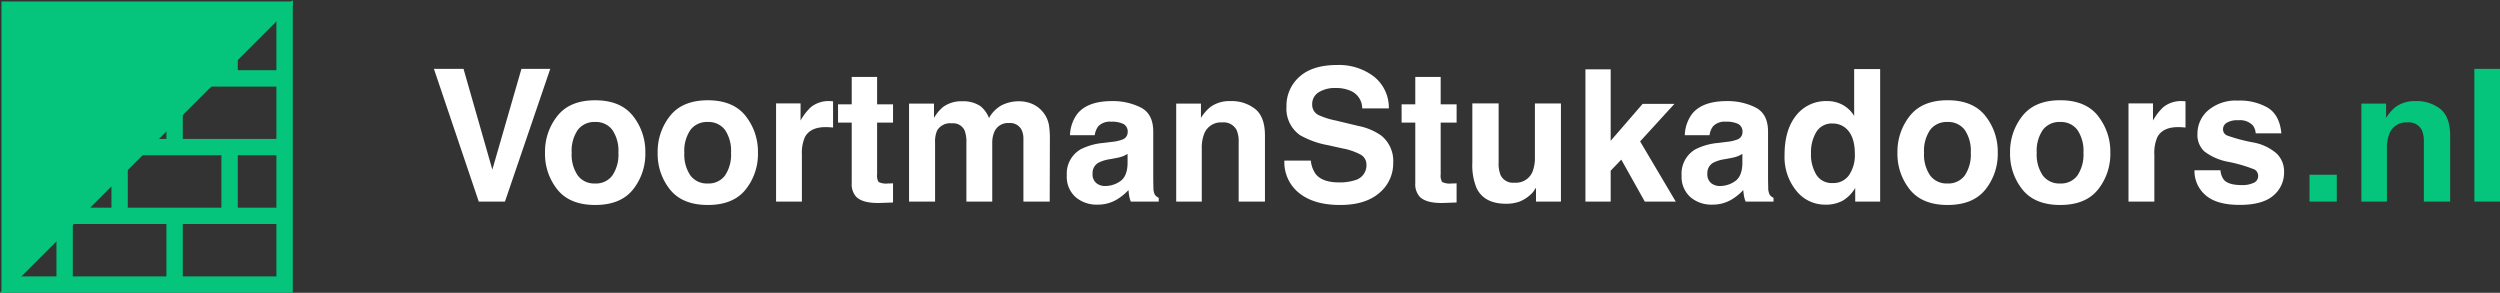 <svg xmlns="http://www.w3.org/2000/svg" width="515.177" height="60.332" viewBox="0 0 515.177 60.332"><rect x="0" y="0" width="515.177" height="60.332" fill="#333333" stroke="none"/><g id="Group_162" data-name="Group 162" transform="translate(-5745.257 356.364)"><g id="Group_161" data-name="Group 161" transform="translate(5720 -377.71)"><path id="UwStukadoorsExpert.nl" d="M.872-27.35h6.1L12.914-6.587,18.907-27.35h5.938L15.512,0h-5.4Zm41.006,9.686a11.8,11.8,0,0,1,2.561,7.589,11.724,11.724,0,0,1-2.561,7.617Q39.317.705,34.1.7T26.329-2.458a11.724,11.724,0,0,1-2.561-7.617,11.8,11.8,0,0,1,2.561-7.589q2.561-3.21,7.774-3.21t7.775,3.21ZM34.085-16.4a4.226,4.226,0,0,0-3.572,1.642,7.6,7.6,0,0,0-1.252,4.685,7.64,7.64,0,0,0,1.252,4.694,4.216,4.216,0,0,0,3.572,1.651,4.191,4.191,0,0,0,3.563-1.651,7.683,7.683,0,0,0,1.243-4.694,7.64,7.64,0,0,0-1.243-4.685A4.2,4.2,0,0,0,34.085-16.4Zm31-1.262a11.8,11.8,0,0,1,2.561,7.589A11.724,11.724,0,0,1,65.09-2.458Q62.529.705,57.315.7T49.541-2.458a11.724,11.724,0,0,1-2.561-7.617,11.8,11.8,0,0,1,2.561-7.589q2.561-3.21,7.774-3.21t7.775,3.21ZM57.3-16.4a4.226,4.226,0,0,0-3.572,1.642,7.6,7.6,0,0,0-1.252,4.685,7.64,7.64,0,0,0,1.252,4.694A4.216,4.216,0,0,0,57.3-3.729,4.191,4.191,0,0,0,60.863-5.38a7.683,7.683,0,0,0,1.237-4.7,7.64,7.64,0,0,0-1.243-4.685A4.2,4.2,0,0,0,57.3-16.4Zm24.3,1.055q-3.191,0-4.286,2.078a8.084,8.084,0,0,0-.612,3.6V0H71.38V-20.225h5.047V-16.7a11.18,11.18,0,0,1,2.134-2.765,5.809,5.809,0,0,1,3.859-1.243q.148,0,.25.009t.455.028v5.418q-.5-.056-.891-.074T81.6-15.345ZM95.482-3.767V.186l-2.5.093q-3.748.13-5.121-1.3a3.867,3.867,0,0,1-.891-2.8v-12.45H84.15v-3.767h2.82V-25.68H92.2v5.641h3.284v3.767H92.2V-5.585a2.407,2.407,0,0,0,.315,1.549,3.473,3.473,0,0,0,1.93.306q.241,0,.51-.009T95.482-3.767Zm14.751-10.892a2.59,2.59,0,0,0-2.616-1.466,3.122,3.122,0,0,0-3.043,1.466,5.648,5.648,0,0,0-.427,2.486V0H98.785V-20.187h5.14v2.95a8.51,8.51,0,0,1,1.855-2.245,6.349,6.349,0,0,1,3.989-1.187,6.309,6.309,0,0,1,3.748,1.021,5.936,5.936,0,0,1,1.744,2.431,6.724,6.724,0,0,1,2.579-2.616,7.87,7.87,0,0,1,3.637-.835,7.04,7.04,0,0,1,2.635.52,5.878,5.878,0,0,1,2.356,1.818,5.81,5.81,0,0,1,1.15,2.6,17.954,17.954,0,0,1,.186,2.987L127.768,0H122.35V-12.877a4.226,4.226,0,0,0-.371-1.893,2.637,2.637,0,0,0-2.6-1.41,3.039,3.039,0,0,0-3.024,1.818,5.71,5.71,0,0,0-.427,2.319V0H110.6V-12.042a6.763,6.763,0,0,0-.367-2.616Zm23.193-3.377q2.1-2.672,7.2-2.672a12.791,12.791,0,0,1,5.9,1.317q2.579,1.317,2.579,4.973V-5.14q0,.965.037,2.338a2.94,2.94,0,0,0,.315,1.41,1.9,1.9,0,0,0,.779.612V0h-5.752a5.89,5.89,0,0,1-.334-1.15q-.093-.538-.148-1.225a10.865,10.865,0,0,1-2.523,2.022A7.59,7.59,0,0,1,137.62.63a6.635,6.635,0,0,1-4.537-1.568,5.592,5.592,0,0,1-1.791-4.444,5.768,5.768,0,0,1,2.876-5.4,12.77,12.77,0,0,1,4.639-1.3l1.8-.223a8.254,8.254,0,0,0,2.1-.464,1.59,1.59,0,0,0,1.132-1.5,1.783,1.783,0,0,0-.863-1.716,5.39,5.39,0,0,0-2.533-.473,3.3,3.3,0,0,0-2.653.928,3.856,3.856,0,0,0-.742,1.855h-5.1a7.761,7.761,0,0,1,1.479-4.36ZM137.36-3.822a2.763,2.763,0,0,0,1.818.612,5.386,5.386,0,0,0,3.145-1q1.438-1,1.494-3.655V-9.834a5.747,5.747,0,0,1-1.011.51,8.458,8.458,0,0,1-1.4.362l-1.187.223a7.668,7.668,0,0,0-2.394.724A2.425,2.425,0,0,0,136.6-5.771a2.322,2.322,0,0,0,.76,1.949ZM163.318-16.31a3.682,3.682,0,0,0-3.692,2.282,7.839,7.839,0,0,0-.52,3.08V0h-5.27V-20.187h5.1v2.95a8.977,8.977,0,0,1,1.93-2.245A6.706,6.706,0,0,1,165-20.707a7.807,7.807,0,0,1,5.13,1.642q2,1.642,1.995,5.446V0h-5.418V-12.3a5.613,5.613,0,0,0-.427-2.449,3,3,0,0,0-2.966-1.561ZM187.365-3.952a10.064,10.064,0,0,0,3.284-.445,3.174,3.174,0,0,0,2.394-3.173,2.341,2.341,0,0,0-1.187-2.1,12.77,12.77,0,0,0-3.729-1.28l-2.9-.649a18.291,18.291,0,0,1-5.9-2.1,6.669,6.669,0,0,1-2.765-5.919,7.9,7.9,0,0,1,2.672-6.1q2.672-2.431,7.849-2.431a11.933,11.933,0,0,1,7.375,2.292,8.182,8.182,0,0,1,3.2,6.652h-5.492a3.923,3.923,0,0,0-2.152-3.507A7.218,7.218,0,0,0,186.7-23.4a6.2,6.2,0,0,0-3.525.891,2.836,2.836,0,0,0-1.317,2.486,2.353,2.353,0,0,0,1.3,2.189,15.9,15.9,0,0,0,3.563,1.132l4.713,1.132a12.185,12.185,0,0,1,4.676,1.985A6.687,6.687,0,0,1,198.554-8a7.882,7.882,0,0,1-2.867,6.225Q192.82.705,187.588.7q-5.344,0-8.4-2.44a8.108,8.108,0,0,1-3.062-6.708h5.455a5.616,5.616,0,0,0,1.021,2.8Q183.988-3.952,187.365-3.952Zm24.251.186V.186l-2.5.093q-3.748.13-5.121-1.3a3.867,3.867,0,0,1-.891-2.8v-12.45h-2.82v-3.767h2.82V-25.68h5.232v5.641h3.284v3.767h-3.284V-5.585a2.407,2.407,0,0,0,.315,1.549,3.473,3.473,0,0,0,1.93.306q.241,0,.51-.009t.525-.028Zm16.365.909q-.074.093-.371.557a3.725,3.725,0,0,1-.705.816A7.364,7.364,0,0,1,224.5.037a8.189,8.189,0,0,1-2.718.408q-4.49,0-6.049-3.229a12.354,12.354,0,0,1-.872-5.251v-12.19h5.418v12.19a6.381,6.381,0,0,0,.408,2.6,2.825,2.825,0,0,0,2.839,1.54,3.711,3.711,0,0,0,3.711-2.189,7.926,7.926,0,0,0,.52-3.136v-11h5.362V0h-5.14ZM256.778,0H250.4l-4.843-8.646-2.189,2.282V0h-5.2V-27.257h5.2v14.732l6.587-7.607h6.55L249.436-12.4Zm3.34-18.035q2.1-2.672,7.2-2.672a12.79,12.79,0,0,1,5.9,1.317q2.579,1.317,2.579,4.973V-5.14q0,.965.037,2.338a2.94,2.94,0,0,0,.315,1.41,1.9,1.9,0,0,0,.779.612V0h-5.752a5.891,5.891,0,0,1-.334-1.15q-.093-.538-.148-1.225a10.865,10.865,0,0,1-2.523,2.022,7.59,7.59,0,0,1-3.859.983,6.636,6.636,0,0,1-4.537-1.568,5.592,5.592,0,0,1-1.791-4.444,5.768,5.768,0,0,1,2.876-5.4,12.77,12.77,0,0,1,4.639-1.3l1.8-.223a8.254,8.254,0,0,0,2.1-.464,1.59,1.59,0,0,0,1.132-1.5,1.783,1.783,0,0,0-.863-1.716,5.39,5.39,0,0,0-2.533-.473,3.3,3.3,0,0,0-2.653.928,3.855,3.855,0,0,0-.742,1.855h-5.1a7.76,7.76,0,0,1,1.478-4.36Zm3.934,14.213a2.763,2.763,0,0,0,1.818.612,5.386,5.386,0,0,0,3.145-1q1.438-1,1.494-3.655V-9.834a5.746,5.746,0,0,1-1.011.51,8.456,8.456,0,0,1-1.4.362l-1.187.223a7.668,7.668,0,0,0-2.394.724,2.425,2.425,0,0,0-1.225,2.245,2.322,2.322,0,0,0,.76,1.948ZM298.9-27.312V0h-5.14V-2.8a7.459,7.459,0,0,1-2.579,2.616,7.241,7.241,0,0,1-3.6.816,7.516,7.516,0,0,1-5.965-2.867A11.008,11.008,0,0,1,279.2-9.592q0-5.177,2.384-8.146a7.757,7.757,0,0,1,6.374-2.969,6.523,6.523,0,0,1,3.266.807,6.423,6.423,0,0,1,2.319,2.236v-9.648ZM284.65-9.982a7.952,7.952,0,0,0,1.113,4.472,3.706,3.706,0,0,0,3.34,1.688,3.9,3.9,0,0,0,3.414-1.67,7.378,7.378,0,0,0,1.169-4.323q0-3.711-1.874-5.307a4.033,4.033,0,0,0-2.672-.965,3.714,3.714,0,0,0-3.4,1.753,8.124,8.124,0,0,0-1.093,4.352Zm35.922-7.682a11.8,11.8,0,0,1,2.561,7.589,11.724,11.724,0,0,1-2.561,7.617Q318.009.7,312.8.7t-7.774-3.164a11.724,11.724,0,0,1-2.561-7.617,11.8,11.8,0,0,1,2.561-7.589q2.561-3.21,7.774-3.21t7.774,3.211Zm-7.8,1.264a4.225,4.225,0,0,0-3.576,1.64,7.6,7.6,0,0,0-1.252,4.685A7.64,7.64,0,0,0,309.2-5.381a4.216,4.216,0,0,0,3.572,1.651,4.191,4.191,0,0,0,3.563-1.651,7.683,7.683,0,0,0,1.243-4.694,7.64,7.64,0,0,0-1.243-4.685,4.2,4.2,0,0,0-3.559-1.64Zm31-1.262a11.8,11.8,0,0,1,2.561,7.589,11.724,11.724,0,0,1-2.561,7.617Q341.221.7,336.007.7t-7.774-3.164a11.724,11.724,0,0,1-2.561-7.617,11.8,11.8,0,0,1,2.561-7.589q2.561-3.21,7.774-3.21t7.774,3.211ZM335.988-16.4a4.225,4.225,0,0,0-3.572,1.642,7.6,7.6,0,0,0-1.252,4.685,7.64,7.64,0,0,0,1.252,4.694,4.216,4.216,0,0,0,3.572,1.651,4.191,4.191,0,0,0,3.563-1.651,7.683,7.683,0,0,0,1.243-4.694,7.64,7.64,0,0,0-1.243-4.685,4.2,4.2,0,0,0-3.563-1.642ZM360.3-15.342q-3.191,0-4.286,2.078a8.084,8.084,0,0,0-.612,3.6V0h-5.325V-20.225h5.047V-16.7a11.181,11.181,0,0,1,2.134-2.765,5.809,5.809,0,0,1,3.859-1.243q.148,0,.25.009t.455.028v5.418q-.5-.056-.891-.074t-.631-.018ZM378.85-19.3q2.375,1.521,2.728,5.232H376.29a3.128,3.128,0,0,0-.575-1.614,3.619,3.619,0,0,0-2.969-1.076,4.266,4.266,0,0,0-2.458.538,1.549,1.549,0,0,0-.733,1.262,1.381,1.381,0,0,0,.779,1.317,33.736,33.736,0,0,0,5.511,1.466,10.122,10.122,0,0,1,4.731,2.245,5.1,5.1,0,0,1,1.559,3.8A6.146,6.146,0,0,1,379.9-1.215q-2.236,1.9-6.912,1.9-4.769,0-7.042-2.013a6.55,6.55,0,0,1-2.273-5.13h5.362a3.531,3.531,0,0,0,.724,2Q370.742-3.4,373.4-3.4a5.543,5.543,0,0,0,2.477-.464,1.486,1.486,0,0,0,.918-1.392,1.5,1.5,0,0,0-.742-1.354,30.192,30.192,0,0,0-5.511-1.6,11.477,11.477,0,0,1-4.843-2.134,4.626,4.626,0,0,1-1.41-3.637,6.308,6.308,0,0,1,2.2-4.815,8.831,8.831,0,0,1,6.188-2.013A11.456,11.456,0,0,1,378.85-19.3Z" transform="translate(113.802 62.885)" fill="#fff"></path><path id="UwStukadoorsExpert.nl-2" data-name="UwStukadoorsExpert.nl" d="M2.375-5.529H8V0H2.375ZM22.544-16.31a3.682,3.682,0,0,0-3.692,2.282,7.839,7.839,0,0,0-.52,3.08V0h-5.27V-20.187h5.1v2.95a8.977,8.977,0,0,1,1.93-2.245,6.706,6.706,0,0,1,4.138-1.225,7.807,7.807,0,0,1,5.13,1.642q1.995,1.642,2,5.446V0H25.939V-12.3a5.613,5.613,0,0,0-.427-2.449A3,3,0,0,0,22.544-16.31Zm13.8-11.04h5.288V0H36.349Z" transform="translate(498.802 62.885)" fill="#05c47b"></path><g id="Group_66" data-name="Group 66" transform="translate(25.934 22.021)"><path id="Path_38" data-name="Path 38" d="M0,0V59.28H.229L59.28.23V0Z" fill="#05c47b" stroke="#05c47b" stroke-width="0.75"></path><path id="Path_39" data-name="Path 39" d="M38.135,46.634H58.173V58.173H38.135ZM49.467,32.47h8.706V44.009H49.467Zm8.706-28.1V15.68H49.467v-2.6l-5.228,5.228H58.173V29.845H38.135V24.409L35.51,27.034v2.812H32.7L30.075,32.47H46.842V44.009H26.8V35.74l-2.62,2.625v5.644H18.536l-2.625,2.625h19.6V58.173H15.473v-11.1L12.849,49.7v8.477H4.372L1.747,60.8H60.8V1.747Z" transform="translate(-1.518 -1.518)" fill="#05c47b" stroke="#05c47b" stroke-width="0.75"></path></g></g></g></svg>